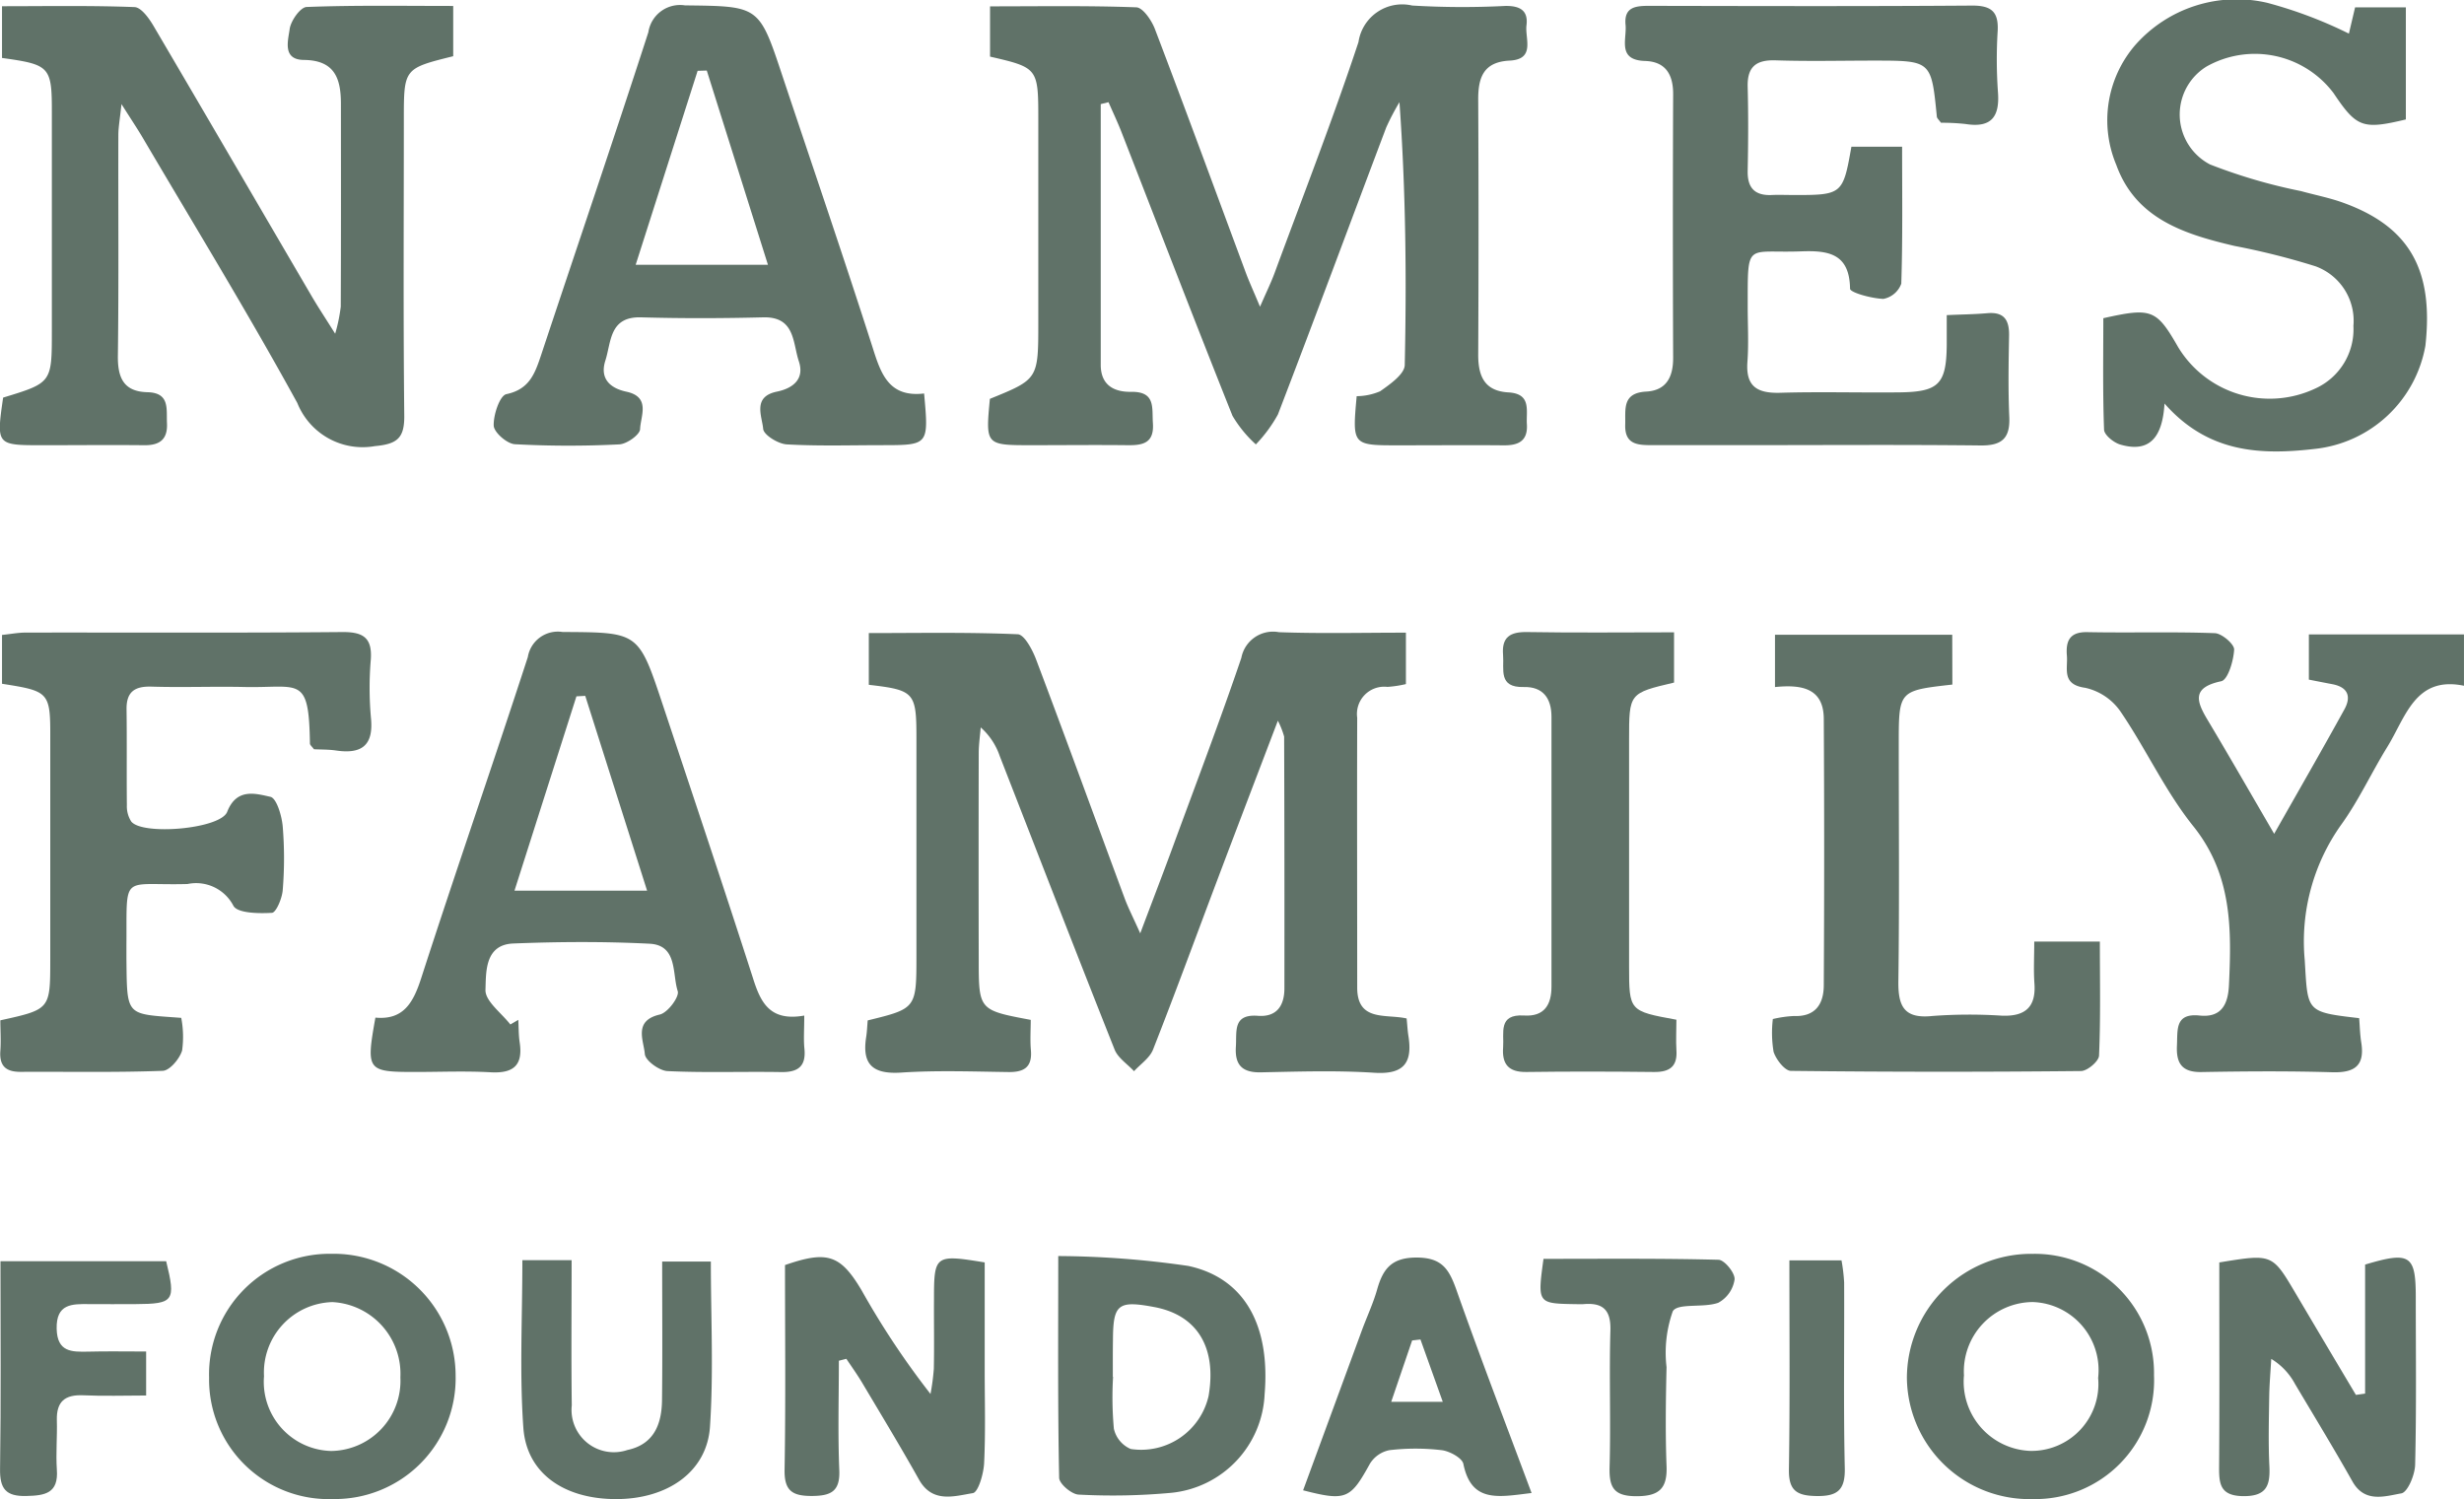 <svg xmlns="http://www.w3.org/2000/svg" width="93.142" height="56.67" viewBox="0 0 93.142 56.67">
  <g id="Group_12" data-name="Group 12" transform="translate(-231 -34.33)">
    <g id="Group_1" data-name="Group 1" transform="translate(346.029 -83.344)">
      <path id="Path_235" data-name="Path 235" d="M-82.81,133.167c-.831,2.183-1.559,4.084-2.277,5.989-.813,2.149-1.6,4.306-2.442,6.444-.124.317-.472.547-.718.817-.25-.27-.608-.5-.734-.817-1.468-3.692-2.9-7.4-4.344-11.1a2.533,2.533,0,0,0-.718-1.079c-.026.325-.075.647-.075.972q-.009,3.891,0,7.784c0,1.931,0,1.931,1.966,2.3,0,.364-.028.756.006,1.145.055.636-.252.834-.84.827-1.354-.018-2.712-.069-4.06.02-1.065.069-1.494-.293-1.326-1.348.033-.211.039-.427.057-.624,1.842-.451,1.842-.451,1.842-2.464,0-2.742,0-5.481,0-8.223,0-1.716-.081-1.8-1.8-2v-1.956c1.862,0,3.747-.037,5.629.045.254.01.563.6.7.968,1.134,3,2.23,6.017,3.346,9.026.134.358.311.7.585,1.313.486-1.291.876-2.3,1.25-3.322.868-2.362,1.763-4.712,2.572-7.093a1.219,1.219,0,0,1,1.421-.97c1.569.057,3.139.018,4.8.018v1.944a4.265,4.265,0,0,1-.7.106,1.03,1.03,0,0,0-1.141,1.167c-.01,3.4,0,6.8,0,10.2,0,1.3,1.084.99,1.868,1.167.026.248.035.461.069.669.159,1.014-.179,1.456-1.291,1.384-1.419-.092-2.852-.045-4.279-.016-.714.016-1-.277-.953-.976.037-.573-.124-1.234.834-1.161.7.053.994-.372,1-1.018q.006-4.768-.01-9.537A3.189,3.189,0,0,0-82.81,133.167Z" transform="translate(16.086 11.752)" fill="#607268"/>
      <path id="Path_236" data-name="Path 236" d="M-91.792,121.518q0,4.927,0,9.856c0,.773.508,1.031,1.149,1.021.933-.014.783.6.823,1.185.051.742-.362.84-.951.832-1.206-.014-2.415,0-3.623,0-1.754,0-1.754,0-1.588-1.752,1.83-.744,1.83-.744,1.83-2.9q0-3.841,0-7.68c0-1.923-.02-1.941-1.824-2.358v-1.9c1.889,0,3.712-.031,5.53.037.248.01.575.49.7.815,1.169,3.068,2.3,6.152,3.442,9.228.124.331.272.651.533,1.275.26-.594.421-.923.547-1.264,1.073-2.909,2.2-5.8,3.175-8.74a1.669,1.669,0,0,1,2.029-1.382,31.694,31.694,0,0,0,3.513.016c.537-.01.882.152.809.73-.063.5.348,1.287-.636,1.336s-1.193.63-1.189,1.476q.024,4.824,0,9.652c0,.823.254,1.364,1.14,1.415s.665.693.7,1.21c.039.649-.346.8-.9.791-1.317-.012-2.635,0-3.952,0-1.75,0-1.75,0-1.582-1.858a2.305,2.305,0,0,0,.886-.185c.372-.262.923-.647.931-.992.071-3.283.041-6.568-.2-9.937A9.4,9.4,0,0,0-81,122.4c-1.366,3.617-2.708,7.243-4.094,10.85a5.358,5.358,0,0,1-.834,1.132,4.621,4.621,0,0,1-.884-1.082c-1.421-3.556-2.795-7.132-4.186-10.7-.152-.392-.333-.771-.5-1.155Z" transform="translate(18.372 0.092)" fill="#607268"/>
      <path id="Path_237" data-name="Path 237" d="M-114.953,119.756V117.8c1.679,0,3.346-.031,5.009.033.254.01.551.427.722.718,2,3.4,3.983,6.808,5.975,10.211.234.4.492.789.888,1.419a6.247,6.247,0,0,0,.211-1.021c.012-2.559.008-5.117.006-7.674,0-.939-.224-1.645-1.4-1.655-.825-.008-.594-.74-.537-1.169.043-.313.405-.825.642-.833,1.819-.071,3.641-.039,5.54-.039v1.9c-1.866.464-1.866.464-1.866,2.4,0,3.726-.024,7.455.016,11.181.01.86-.268,1.081-1.112,1.159a2.661,2.661,0,0,1-2.931-1.63c-1.86-3.393-3.885-6.7-5.847-10.033-.2-.339-.419-.665-.8-1.266-.061.583-.118.876-.118,1.171-.008,2.777.018,5.554-.018,8.331-.012.833.209,1.366,1.114,1.389.858.02.716.634.742,1.171.03.618-.278.84-.864.833-1.281-.014-2.562,0-3.842,0-1.746,0-1.746,0-1.488-1.8,1.84-.561,1.842-.561,1.842-2.513q0-4.109,0-8.223C-113.065,120.082-113.128,120.01-114.953,119.756Z" transform="translate(0 0.109)" fill="#607268"/>
      <path id="Path_238" data-name="Path 238" d="M-75.258,123.116h1.917c0,1.765.024,3.474-.031,5.178a.9.9,0,0,1-.675.575c-.443-.014-1.26-.238-1.262-.386-.02-1.323-.807-1.449-1.842-1.411-2.106.079-2.023-.413-2.027,2.088,0,.695.041,1.393-.01,2.082-.071.937.364,1.2,1.234,1.177,1.5-.045,3,0,4.5-.016s1.787-.311,1.8-1.8c0-.327,0-.653,0-1.12.551-.026,1.045-.03,1.535-.073.642-.057.831.268.821.848-.018,1.023-.037,2.049.008,3.07.037.807-.274,1.09-1.08,1.082-2.927-.033-5.853-.012-8.782-.012-1.206,0-2.413,0-3.621,0-.539,0-1.057-.006-1.035-.77.018-.577-.128-1.2.785-1.254.768-.039,1.029-.547,1.027-1.277q-.021-4.989,0-9.976c0-.736-.287-1.222-1.061-1.246-1.065-.033-.685-.819-.738-1.364-.067-.693.4-.722.927-.72,4.062.008,8.122.02,12.185-.01.722,0,.988.24.955.947a17.594,17.594,0,0,0,.008,2.3c.077.939-.228,1.388-1.222,1.23a8.124,8.124,0,0,0-.931-.047c-.079-.114-.15-.169-.155-.232-.209-2.116-.209-2.116-2.36-2.118-1.244,0-2.49.031-3.732-.01-.746-.024-1.079.246-1.059,1.006.028,1.059.022,2.12,0,3.178-.012.655.285.939.927.907.256-.012.512,0,.77,0C-75.6,124.948-75.578,124.926-75.258,123.116Z" transform="translate(30.214 0.104)" fill="#607268"/>
      <path id="Path_239" data-name="Path 239" d="M-89.277,132.448c.177,1.952.177,1.952-1.576,1.954-1.206,0-2.417.039-3.619-.03-.323-.02-.868-.356-.888-.585-.043-.482-.415-1.218.52-1.409.6-.124,1.055-.47.827-1.151-.234-.7-.136-1.689-1.348-1.657-1.535.039-3.074.043-4.609,0-1.21-.037-1.128.925-1.356,1.635-.22.685.183,1.045.793,1.175.933.2.537.925.52,1.415-.008.211-.5.563-.785.577a37.741,37.741,0,0,1-3.948-.006c-.3-.018-.787-.447-.8-.7-.016-.411.23-1.141.48-1.193.86-.181,1.071-.764,1.3-1.443,1.354-4.08,2.742-8.15,4.066-12.24a1.211,1.211,0,0,1,1.382-1.014c2.8.035,2.8,0,3.678,2.645,1.142,3.423,2.309,6.835,3.411,10.27C-90.911,131.7-90.614,132.606-89.277,132.448Zm-8.215-12.208-.346.01-2.342,7.333h5Z" transform="translate(9.18 0.101)" fill="#607268"/>
      <path id="Path_240" data-name="Path 240" d="M-91.517,144.314c0,.533-.03.9.006,1.25.069.689-.26.9-.9.886-1.427-.024-2.856.031-4.279-.037-.311-.016-.836-.4-.854-.646-.041-.512-.441-1.26.567-1.492.3-.069.746-.671.677-.884-.213-.659,0-1.74-1.065-1.793-1.716-.087-3.44-.077-5.156-.008-1.08.045-1.023,1.092-1.047,1.75-.016.425.6.872.941,1.311l.3-.175c.016.285.01.575.053.856.132.878-.252,1.173-1.1,1.126-.949-.053-1.9-.012-2.854-.012-1.821,0-1.858-.053-1.5-2.055,1.059.1,1.431-.563,1.73-1.49,1.311-4.056,2.712-8.085,4.031-12.139a1.151,1.151,0,0,1,1.313-.949c2.86.018,2.868-.014,3.771,2.7,1.151,3.458,2.309,6.914,3.426,10.382C-93.172,143.8-92.831,144.548-91.517,144.314Zm-10.954-4.721h5.013l-2.338-7.365-.333.018Z" transform="translate(6.89 11.752)" fill="#607268"/>
      <path id="Path_241" data-name="Path 241" d="M-65.347,118.945l.234-.992h1.919v4.237c-1.634.39-1.86.307-2.736-1a3.723,3.723,0,0,0-4.8-1,2.129,2.129,0,0,0,.132,3.7,20.458,20.458,0,0,0,3.44,1.008c.524.146,1.065.25,1.576.433,2.513.9,3.448,2.531,3.127,5.412a4.757,4.757,0,0,1-4.17,3.9c-2.047.238-4.037.167-5.692-1.714-.073,1.224-.525,1.889-1.677,1.549-.246-.073-.6-.36-.608-.561-.053-1.413-.028-2.828-.028-4.214,1.83-.409,2.007-.337,2.832,1.1a4.047,4.047,0,0,0,5.166,1.565,2.458,2.458,0,0,0,1.456-2.374,2.193,2.193,0,0,0-1.429-2.252,27.539,27.539,0,0,0-3.062-.77c-1.9-.445-3.739-1.025-4.475-3.07a4.352,4.352,0,0,1,.726-4.533,5.111,5.111,0,0,1,4.985-1.588A16.533,16.533,0,0,1-65.347,118.945Z" transform="translate(39.109 0)" fill="#607268"/>
      <path id="Path_242" data-name="Path 242" d="M-114.959,131.769v-1.846c.327-.033.608-.089.888-.089,3.989-.006,7.981.016,11.97-.02.8-.008,1.143.218,1.082,1.049a12.721,12.721,0,0,0,.006,2.19c.108,1.051-.352,1.382-1.323,1.238-.283-.041-.575-.033-.831-.047-.073-.1-.152-.159-.152-.216-.039-2.6-.384-2.094-2.472-2.137-1.171-.026-2.342.022-3.513-.014-.646-.02-.957.2-.947.864.016,1.206,0,2.413.012,3.619a1.065,1.065,0,0,0,.165.616c.425.535,3.371.285,3.627-.366.356-.909,1.069-.693,1.635-.567.232.053.429.716.464,1.12a14.692,14.692,0,0,1,0,2.409c-.024.309-.25.846-.407.856-.5.03-1.307.016-1.458-.268a1.588,1.588,0,0,0-1.734-.821c-2.545.069-2.283-.461-2.309,2.354,0,.148,0,.293,0,.439.026,2.246-.045,2.108,2.072,2.267a3.783,3.783,0,0,1,.033,1.234c-.094.313-.468.758-.732.768-1.791.067-3.586.028-5.379.039-.559,0-.8-.228-.76-.793.028-.394,0-.789,0-1.155,1.883-.415,1.885-.415,1.887-2.277q0-4.168,0-8.337C-113.128,132.082-113.16,132.051-114.959,131.769Z" transform="translate(0.006 11.754)" fill="#607268"/>
      <path id="Path_243" data-name="Path 243" d="M-67.493,137.438c.978-1.726,1.828-3.2,2.653-4.7.27-.486.138-.844-.453-.956-.279-.053-.561-.108-.888-.173V129.9h5.863v1.941c-1.846-.382-2.2,1.183-2.9,2.316-.594.962-1.071,2.005-1.728,2.919a7.609,7.609,0,0,0-1.391,5.141c.118,1.95.03,1.956,2.057,2.19.024.291.03.608.079.919.14.876-.246,1.151-1.1,1.126-1.643-.049-3.291-.037-4.934-.008-.736.014-.966-.321-.933-1,.03-.588-.085-1.234.856-1.136.84.089,1.077-.445,1.11-1.147.1-2.124.124-4.174-1.348-6.011-1.065-1.328-1.789-2.925-2.755-4.34a2.2,2.2,0,0,0-1.332-.892c-.9-.124-.651-.716-.691-1.21-.045-.539.087-.907.768-.894,1.608.032,3.218-.02,4.824.039.266.01.74.417.73.622-.022.423-.236,1.141-.488,1.195-1.12.238-.943.752-.51,1.472C-69.2,134.486-68.422,135.844-67.493,137.438Z" transform="translate(38.43 11.757)" fill="#607268"/>
      <path id="Path_244" data-name="Path 244" d="M-74.176,131.749c-2.023.228-2.025.228-2.027,2.224,0,2.993.026,5.989-.014,8.982-.014.949.209,1.435,1.281,1.323a18.911,18.911,0,0,1,2.629-.012c.882.035,1.3-.321,1.232-1.226-.035-.5-.006-1-.006-1.576h2.48c0,1.484.031,2.9-.031,4.312-.008.213-.441.581-.681.583q-5.482.056-10.964-.006c-.232,0-.565-.431-.657-.72a4.348,4.348,0,0,1-.028-1.24,4.372,4.372,0,0,1,.791-.114c.823.035,1.13-.459,1.134-1.157q.03-5.039,0-10.079c-.006-1.169-.852-1.3-1.844-1.2v-1.976h6.7Z" transform="translate(32.949 11.804)" fill="#607268"/>
      <path id="Path_245" data-name="Path 245" d="M-79.606,144.467c0,.413-.022.777,0,1.14.047.622-.246.842-.842.836-1.61-.018-3.22-.022-4.83,0-.677.01-.927-.3-.878-.935.041-.543-.2-1.26.789-1.2.762.049,1.039-.4,1.039-1.092v-10.2c0-.7-.321-1.143-1.045-1.126-.98.026-.74-.667-.785-1.212-.057-.677.266-.878.915-.866,1.82.032,3.643.01,5.548.01v1.9c-1.7.4-1.7.4-1.7,2.159v8.555C-81.393,144.14-81.393,144.14-79.606,144.467Z" transform="translate(27.947 11.756)" fill="#607268"/>
      <path id="Path_246" data-name="Path 246" d="M-97.907,145.736c0,1.38-.041,2.761.016,4.139.035.817-.333.97-1.041.974-.724,0-1.041-.187-1.027-.988.045-2.588.016-5.176.016-7.741,1.608-.559,2.1-.386,2.9.962a31,31,0,0,0,2.6,3.911,8.765,8.765,0,0,0,.126-.953c.018-.876,0-1.752.006-2.627,0-1.675.041-1.7,1.917-1.393v4.09c0,1.167.035,2.336-.022,3.5-.02.4-.222,1.1-.427,1.132-.7.114-1.531.392-2.037-.516-.695-1.24-1.433-2.456-2.159-3.678-.181-.3-.388-.59-.585-.884Z" transform="translate(14.588 23.378)" fill="#607268"/>
      <path id="Path_247" data-name="Path 247" d="M-72.4,142.012c2.005-.329,2-.327,2.883,1.165q1.137,1.925,2.281,3.842l.348-.049v-4.877c1.693-.508,1.913-.36,1.915,1.21,0,2.12.028,4.239-.024,6.359-.01.382-.283,1.039-.522,1.08-.62.108-1.384.374-1.848-.451-.7-1.242-1.441-2.458-2.169-3.682a2.475,2.475,0,0,0-.9-.951c-.026.47-.069.943-.077,1.415-.012.878-.037,1.756.006,2.631.037.742-.106,1.155-1,1.142-.874-.014-.905-.478-.9-1.128C-72.388,147.168-72.4,144.616-72.4,142.012Z" transform="translate(41.263 23.387)" fill="#607268"/>
      <path id="Path_248" data-name="Path 248" d="M-111.013,146.442a4.557,4.557,0,0,1,4.613-4.684,4.614,4.614,0,0,1,4.706,4.609,4.566,4.566,0,0,1-4.635,4.662A4.518,4.518,0,0,1-111.013,146.442Zm4.666-2.858a2.662,2.662,0,0,0-2.59,2.8,2.613,2.613,0,0,0,2.543,2.828,2.653,2.653,0,0,0,2.612-2.783A2.716,2.716,0,0,0-106.347,143.584Z" transform="translate(3.888 23.314)" fill="#607268"/>
      <path id="Path_249" data-name="Path 249" d="M-94.7,141.8a35.2,35.2,0,0,1,4.918.374c2.141.461,3.1,2.267,2.883,4.853a3.919,3.919,0,0,1-3.531,3.724,24.16,24.16,0,0,1-3.5.067c-.264-.01-.732-.407-.736-.636C-94.721,147.489-94.7,144.795-94.7,141.8Zm2.066,4.566h.006a13.246,13.246,0,0,0,.03,1.958,1.092,1.092,0,0,0,.638.77,2.614,2.614,0,0,0,2.942-2c.317-1.838-.427-3.06-2.049-3.365-1.368-.258-1.557-.11-1.565,1.224C-92.639,145.422-92.637,145.895-92.637,146.367Z" transform="translate(19.674 23.357)" fill="#607268"/>
      <path id="Path_250" data-name="Path 250" d="M-69.062,146.349a4.492,4.492,0,0,1-4.58,4.68,4.63,4.63,0,0,1-4.761-4.57,4.7,4.7,0,0,1,4.763-4.7A4.508,4.508,0,0,1-69.062,146.349Zm-2.112.1a2.576,2.576,0,0,0-2.472-2.868,2.622,2.622,0,0,0-2.6,2.773,2.617,2.617,0,0,0,2.507,2.854A2.529,2.529,0,0,0-71.174,146.451Z" transform="translate(35.457 23.315)" fill="#607268"/>
      <path id="Path_251" data-name="Path 251" d="M-81.364,150.73c-1.248.15-2.277.388-2.578-1.1-.047-.226-.522-.484-.823-.52a8.457,8.457,0,0,0-1.97,0,1.124,1.124,0,0,0-.738.51c-.738,1.338-.9,1.427-2.527,1.008q1.113-3.029,2.22-6.042c.189-.514.425-1.014.575-1.539.218-.772.531-1.218,1.492-1.218s1.226.439,1.5,1.2C-83.318,145.567-82.352,148.079-81.364,150.73Zm-5.306-3.446h1.95l-.844-2.358-.315.037Z" transform="translate(24.23 23.385)" fill="#607268"/>
      <path id="Path_252" data-name="Path 252" d="M-104.976,141.88h1.862c0,1.862-.018,3.674.006,5.485a1.6,1.6,0,0,0,2.1,1.691c1.008-.214,1.3-.978,1.311-1.885.02-1.71.006-3.423.006-5.239h1.84c0,2.11.106,4.186-.033,6.247-.116,1.7-1.6,2.726-3.529,2.732-1.976.006-3.4-.966-3.525-2.692C-105.086,146.159-104.976,144.084-104.976,141.88Z" transform="translate(9.693 23.434)" fill="#607268"/>
      <path id="Path_253" data-name="Path 253" d="M-109.507,145.314v1.663c-.807,0-1.592.028-2.375-.008-.7-.031-1.019.24-1,.947.018.618-.041,1.242,0,1.86.067.9-.443.984-1.159,1-.771.018-1-.274-.988-1.029.039-2.584.016-5.168.016-7.847h6.263c.37,1.506.293,1.614-1.153,1.622-.585,0-1.169.006-1.754,0-.655-.008-1.254-.018-1.232.935.022.882.567.874,1.187.862C-111.013,145.3-110.324,145.314-109.507,145.314Z" transform="translate(0.002 23.452)" fill="#607268"/>
      <path id="Path_254" data-name="Path 254" d="M-85.328,141.856c2.244,0,4.432-.022,6.617.035.224.006.628.5.606.744a1.2,1.2,0,0,1-.618.882c-.559.2-1.531,0-1.718.321a4.693,4.693,0,0,0-.236,2.112c-.028,1.242-.047,2.486,0,3.726.035.848-.262,1.151-1.13,1.153s-1.045-.333-1.023-1.112c.049-1.714-.02-3.432.031-5.149.024-.787-.287-1.063-1.018-1-.11.008-.22,0-.331,0C-85.554,143.543-85.558,143.537-85.328,141.856Z" transform="translate(28.645 23.407)" fill="#607268"/>
      <path id="Path_255" data-name="Path 255" d="M-80.652,141.883h1.97a6.671,6.671,0,0,1,.1.838c.01,2.338-.028,4.676.024,7.014.02.842-.287,1.071-1.079,1.057-.728-.012-1.045-.2-1.033-1C-80.629,147.2-80.652,144.615-80.652,141.883Z" transform="translate(33.264 23.437)" fill="#607268"/>
    </g>
  </g>
</svg>
